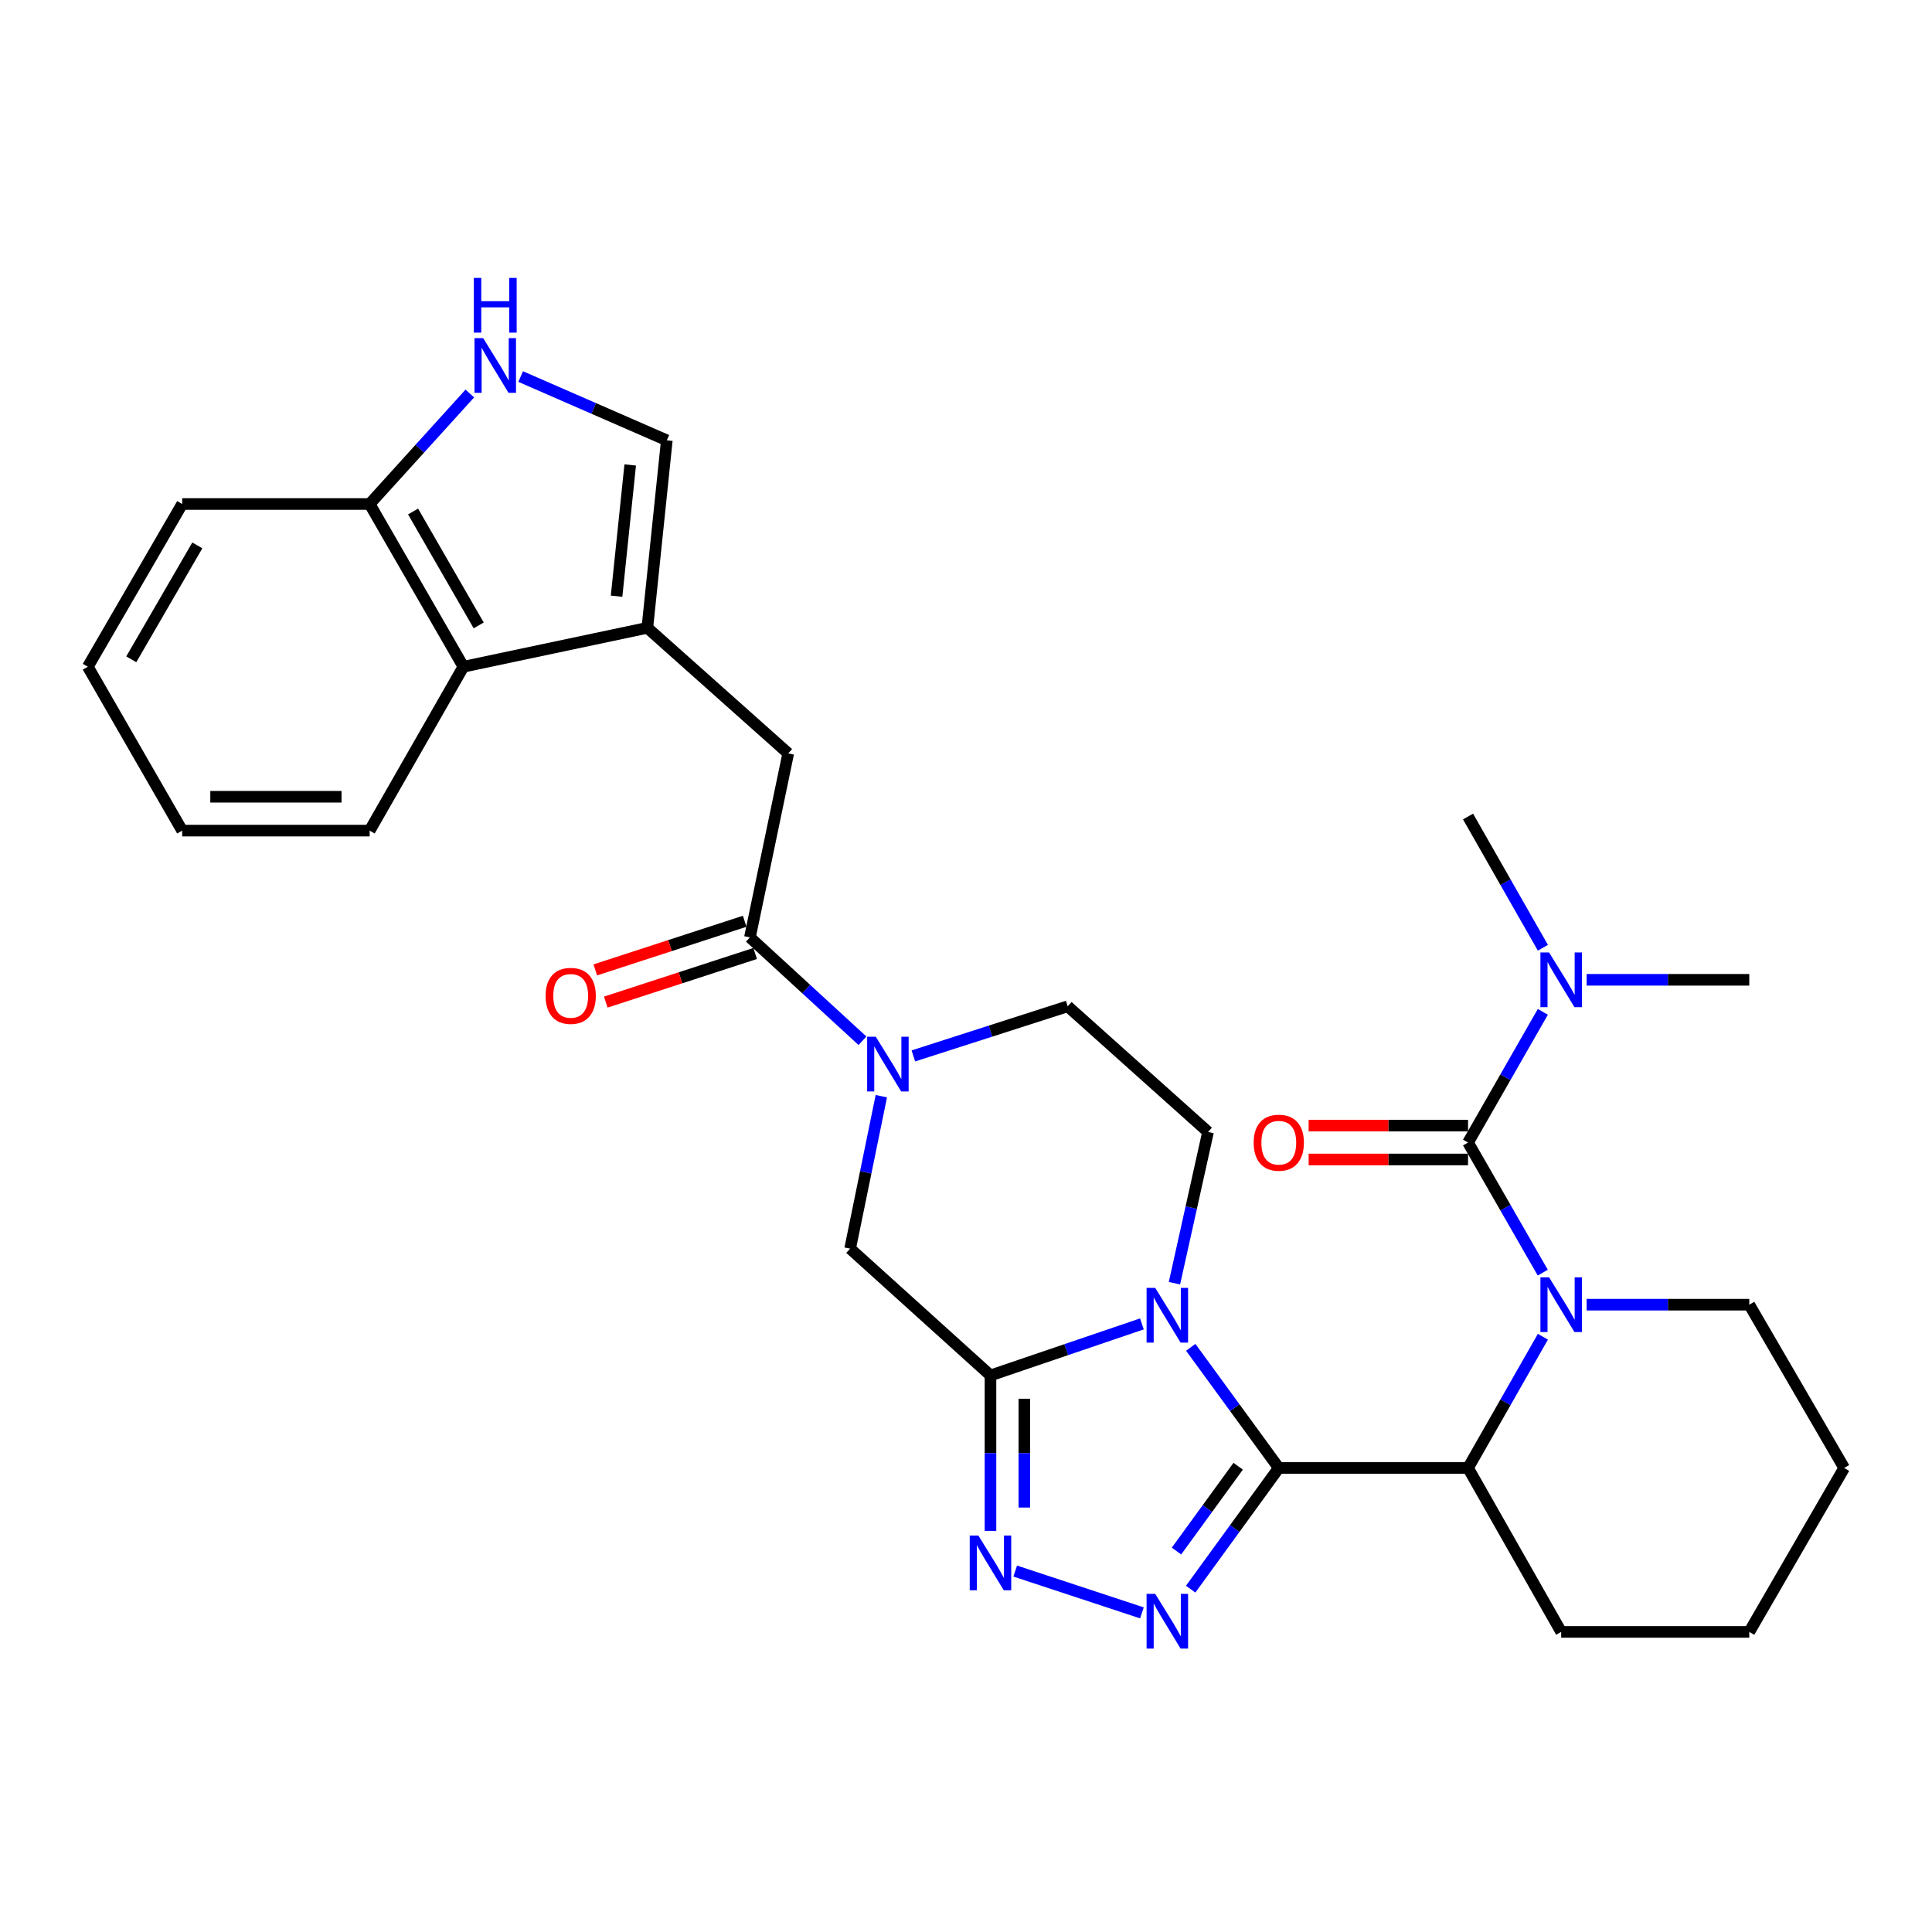 <?xml version='1.0' encoding='iso-8859-1'?>
<svg version='1.1' baseProfile='full'
              xmlns='http://www.w3.org/2000/svg'
                      xmlns:rdkit='http://www.rdkit.org/xml'
                      xmlns:xlink='http://www.w3.org/1999/xlink'
                  xml:space='preserve'
width='1000px' height='1000px' viewBox='0 0 1000 1000'>
<!-- END OF HEADER -->
<rect style='opacity:1.0;fill:#FFFFFF;stroke:none' width='1000' height='1000' x='0' y='0'> </rect>
<path class='bond-0' d='M 661.9,759.815 L 639.114,728.598' style='fill:none;fill-rule:evenodd;stroke:#000000;stroke-width:6px;stroke-linecap:butt;stroke-linejoin:miter;stroke-opacity:1' />
<path class='bond-0' d='M 639.114,728.598 L 616.328,697.38' style='fill:none;fill-rule:evenodd;stroke:#0000FF;stroke-width:6px;stroke-linecap:butt;stroke-linejoin:miter;stroke-opacity:1' />
<path class='bond-2' d='M 661.9,759.815 L 639.093,791.18' style='fill:none;fill-rule:evenodd;stroke:#000000;stroke-width:6px;stroke-linecap:butt;stroke-linejoin:miter;stroke-opacity:1' />
<path class='bond-2' d='M 639.093,791.18 L 616.286,822.546' style='fill:none;fill-rule:evenodd;stroke:#0000FF;stroke-width:6px;stroke-linecap:butt;stroke-linejoin:miter;stroke-opacity:1' />
<path class='bond-2' d='M 640.88,758.915 L 624.915,780.871' style='fill:none;fill-rule:evenodd;stroke:#000000;stroke-width:6px;stroke-linecap:butt;stroke-linejoin:miter;stroke-opacity:1' />
<path class='bond-2' d='M 624.915,780.871 L 608.95,802.827' style='fill:none;fill-rule:evenodd;stroke:#0000FF;stroke-width:6px;stroke-linecap:butt;stroke-linejoin:miter;stroke-opacity:1' />
<path class='bond-6' d='M 661.9,759.815 L 759.854,759.815' style='fill:none;fill-rule:evenodd;stroke:#000000;stroke-width:6px;stroke-linecap:butt;stroke-linejoin:miter;stroke-opacity:1' />
<path class='bond-1' d='M 591.049,685.25 L 551.86,698.585' style='fill:none;fill-rule:evenodd;stroke:#0000FF;stroke-width:6px;stroke-linecap:butt;stroke-linejoin:miter;stroke-opacity:1' />
<path class='bond-1' d='M 551.86,698.585 L 512.67,711.919' style='fill:none;fill-rule:evenodd;stroke:#000000;stroke-width:6px;stroke-linecap:butt;stroke-linejoin:miter;stroke-opacity:1' />
<path class='bond-13' d='M 607.892,664.184 L 616.587,625.041' style='fill:none;fill-rule:evenodd;stroke:#0000FF;stroke-width:6px;stroke-linecap:butt;stroke-linejoin:miter;stroke-opacity:1' />
<path class='bond-13' d='M 616.587,625.041 L 625.282,585.897' style='fill:none;fill-rule:evenodd;stroke:#000000;stroke-width:6px;stroke-linecap:butt;stroke-linejoin:miter;stroke-opacity:1' />
<path class='bond-11' d='M 512.67,711.919 L 440.028,646.288' style='fill:none;fill-rule:evenodd;stroke:#000000;stroke-width:6px;stroke-linecap:butt;stroke-linejoin:miter;stroke-opacity:1' />
<path class='bond-31' d='M 512.67,711.919 L 512.67,752.145' style='fill:none;fill-rule:evenodd;stroke:#000000;stroke-width:6px;stroke-linecap:butt;stroke-linejoin:miter;stroke-opacity:1' />
<path class='bond-31' d='M 512.67,752.145 L 512.67,792.372' style='fill:none;fill-rule:evenodd;stroke:#0000FF;stroke-width:6px;stroke-linecap:butt;stroke-linejoin:miter;stroke-opacity:1' />
<path class='bond-31' d='M 530.2,723.987 L 530.2,752.145' style='fill:none;fill-rule:evenodd;stroke:#000000;stroke-width:6px;stroke-linecap:butt;stroke-linejoin:miter;stroke-opacity:1' />
<path class='bond-31' d='M 530.2,752.145 L 530.2,780.304' style='fill:none;fill-rule:evenodd;stroke:#0000FF;stroke-width:6px;stroke-linecap:butt;stroke-linejoin:miter;stroke-opacity:1' />
<path class='bond-5' d='M 591.057,834.82 L 525.474,813.182' style='fill:none;fill-rule:evenodd;stroke:#0000FF;stroke-width:6px;stroke-linecap:butt;stroke-linejoin:miter;stroke-opacity:1' />
<path class='bond-3' d='M 798.598,691.893 L 779.226,725.854' style='fill:none;fill-rule:evenodd;stroke:#0000FF;stroke-width:6px;stroke-linecap:butt;stroke-linejoin:miter;stroke-opacity:1' />
<path class='bond-3' d='M 779.226,725.854 L 759.854,759.815' style='fill:none;fill-rule:evenodd;stroke:#000000;stroke-width:6px;stroke-linecap:butt;stroke-linejoin:miter;stroke-opacity:1' />
<path class='bond-4' d='M 798.538,658.721 L 779.196,625.05' style='fill:none;fill-rule:evenodd;stroke:#0000FF;stroke-width:6px;stroke-linecap:butt;stroke-linejoin:miter;stroke-opacity:1' />
<path class='bond-4' d='M 779.196,625.05 L 759.854,591.38' style='fill:none;fill-rule:evenodd;stroke:#000000;stroke-width:6px;stroke-linecap:butt;stroke-linejoin:miter;stroke-opacity:1' />
<path class='bond-21' d='M 821.236,675.3 L 863.329,675.3' style='fill:none;fill-rule:evenodd;stroke:#0000FF;stroke-width:6px;stroke-linecap:butt;stroke-linejoin:miter;stroke-opacity:1' />
<path class='bond-21' d='M 863.329,675.3 L 905.422,675.3' style='fill:none;fill-rule:evenodd;stroke:#000000;stroke-width:6px;stroke-linecap:butt;stroke-linejoin:miter;stroke-opacity:1' />
<path class='bond-16' d='M 759.854,591.38 L 779.212,557.557' style='fill:none;fill-rule:evenodd;stroke:#000000;stroke-width:6px;stroke-linecap:butt;stroke-linejoin:miter;stroke-opacity:1' />
<path class='bond-16' d='M 779.212,557.557 L 798.569,523.734' style='fill:none;fill-rule:evenodd;stroke:#0000FF;stroke-width:6px;stroke-linecap:butt;stroke-linejoin:miter;stroke-opacity:1' />
<path class='bond-19' d='M 759.854,582.615 L 718.602,582.615' style='fill:none;fill-rule:evenodd;stroke:#000000;stroke-width:6px;stroke-linecap:butt;stroke-linejoin:miter;stroke-opacity:1' />
<path class='bond-19' d='M 718.602,582.615 L 677.349,582.615' style='fill:none;fill-rule:evenodd;stroke:#FF0000;stroke-width:6px;stroke-linecap:butt;stroke-linejoin:miter;stroke-opacity:1' />
<path class='bond-19' d='M 759.854,600.145 L 718.602,600.145' style='fill:none;fill-rule:evenodd;stroke:#000000;stroke-width:6px;stroke-linecap:butt;stroke-linejoin:miter;stroke-opacity:1' />
<path class='bond-19' d='M 718.602,600.145 L 677.349,600.145' style='fill:none;fill-rule:evenodd;stroke:#FF0000;stroke-width:6px;stroke-linecap:butt;stroke-linejoin:miter;stroke-opacity:1' />
<path class='bond-22' d='M 759.854,759.815 L 808.062,844.67' style='fill:none;fill-rule:evenodd;stroke:#000000;stroke-width:6px;stroke-linecap:butt;stroke-linejoin:miter;stroke-opacity:1' />
<path class='bond-7' d='M 472.758,546.54 L 512.698,533.7' style='fill:none;fill-rule:evenodd;stroke:#0000FF;stroke-width:6px;stroke-linecap:butt;stroke-linejoin:miter;stroke-opacity:1' />
<path class='bond-7' d='M 512.698,533.7 L 552.639,520.86' style='fill:none;fill-rule:evenodd;stroke:#000000;stroke-width:6px;stroke-linecap:butt;stroke-linejoin:miter;stroke-opacity:1' />
<path class='bond-9' d='M 446.41,538.688 L 417.284,511.937' style='fill:none;fill-rule:evenodd;stroke:#0000FF;stroke-width:6px;stroke-linecap:butt;stroke-linejoin:miter;stroke-opacity:1' />
<path class='bond-9' d='M 417.284,511.937 L 388.158,485.187' style='fill:none;fill-rule:evenodd;stroke:#000000;stroke-width:6px;stroke-linecap:butt;stroke-linejoin:miter;stroke-opacity:1' />
<path class='bond-32' d='M 456.177,567.376 L 448.102,606.832' style='fill:none;fill-rule:evenodd;stroke:#0000FF;stroke-width:6px;stroke-linecap:butt;stroke-linejoin:miter;stroke-opacity:1' />
<path class='bond-32' d='M 448.102,606.832 L 440.028,646.288' style='fill:none;fill-rule:evenodd;stroke:#000000;stroke-width:6px;stroke-linecap:butt;stroke-linejoin:miter;stroke-opacity:1' />
<path class='bond-8' d='M 335.061,324.962 L 407.987,389.959' style='fill:none;fill-rule:evenodd;stroke:#000000;stroke-width:6px;stroke-linecap:butt;stroke-linejoin:miter;stroke-opacity:1' />
<path class='bond-12' d='M 335.061,324.962 L 345.141,227.913' style='fill:none;fill-rule:evenodd;stroke:#000000;stroke-width:6px;stroke-linecap:butt;stroke-linejoin:miter;stroke-opacity:1' />
<path class='bond-12' d='M 319.137,308.593 L 326.193,240.659' style='fill:none;fill-rule:evenodd;stroke:#000000;stroke-width:6px;stroke-linecap:butt;stroke-linejoin:miter;stroke-opacity:1' />
<path class='bond-15' d='M 335.061,324.962 L 239.863,345.102' style='fill:none;fill-rule:evenodd;stroke:#000000;stroke-width:6px;stroke-linecap:butt;stroke-linejoin:miter;stroke-opacity:1' />
<path class='bond-14' d='M 388.158,485.187 L 407.987,389.959' style='fill:none;fill-rule:evenodd;stroke:#000000;stroke-width:6px;stroke-linecap:butt;stroke-linejoin:miter;stroke-opacity:1' />
<path class='bond-20' d='M 385.445,476.852 L 346.783,489.435' style='fill:none;fill-rule:evenodd;stroke:#000000;stroke-width:6px;stroke-linecap:butt;stroke-linejoin:miter;stroke-opacity:1' />
<path class='bond-20' d='M 346.783,489.435 L 308.121,502.018' style='fill:none;fill-rule:evenodd;stroke:#FF0000;stroke-width:6px;stroke-linecap:butt;stroke-linejoin:miter;stroke-opacity:1' />
<path class='bond-20' d='M 390.871,493.521 L 352.208,506.104' style='fill:none;fill-rule:evenodd;stroke:#000000;stroke-width:6px;stroke-linecap:butt;stroke-linejoin:miter;stroke-opacity:1' />
<path class='bond-20' d='M 352.208,506.104 L 313.546,518.687' style='fill:none;fill-rule:evenodd;stroke:#FF0000;stroke-width:6px;stroke-linecap:butt;stroke-linejoin:miter;stroke-opacity:1' />
<path class='bond-10' d='M 269.504,194.906 L 307.322,211.409' style='fill:none;fill-rule:evenodd;stroke:#0000FF;stroke-width:6px;stroke-linecap:butt;stroke-linejoin:miter;stroke-opacity:1' />
<path class='bond-10' d='M 307.322,211.409 L 345.141,227.913' style='fill:none;fill-rule:evenodd;stroke:#000000;stroke-width:6px;stroke-linecap:butt;stroke-linejoin:miter;stroke-opacity:1' />
<path class='bond-34' d='M 243.182,203.678 L 217.258,232.274' style='fill:none;fill-rule:evenodd;stroke:#0000FF;stroke-width:6px;stroke-linecap:butt;stroke-linejoin:miter;stroke-opacity:1' />
<path class='bond-34' d='M 217.258,232.274 L 191.334,260.87' style='fill:none;fill-rule:evenodd;stroke:#000000;stroke-width:6px;stroke-linecap:butt;stroke-linejoin:miter;stroke-opacity:1' />
<path class='bond-18' d='M 625.282,585.897 L 552.639,520.86' style='fill:none;fill-rule:evenodd;stroke:#000000;stroke-width:6px;stroke-linecap:butt;stroke-linejoin:miter;stroke-opacity:1' />
<path class='bond-17' d='M 239.863,345.102 L 191.334,260.87' style='fill:none;fill-rule:evenodd;stroke:#000000;stroke-width:6px;stroke-linecap:butt;stroke-linejoin:miter;stroke-opacity:1' />
<path class='bond-17' d='M 247.773,323.716 L 213.803,264.753' style='fill:none;fill-rule:evenodd;stroke:#000000;stroke-width:6px;stroke-linecap:butt;stroke-linejoin:miter;stroke-opacity:1' />
<path class='bond-23' d='M 239.863,345.102 L 191.334,429.928' style='fill:none;fill-rule:evenodd;stroke:#000000;stroke-width:6px;stroke-linecap:butt;stroke-linejoin:miter;stroke-opacity:1' />
<path class='bond-24' d='M 821.236,507.148 L 863.329,507.148' style='fill:none;fill-rule:evenodd;stroke:#0000FF;stroke-width:6px;stroke-linecap:butt;stroke-linejoin:miter;stroke-opacity:1' />
<path class='bond-24' d='M 863.329,507.148 L 905.422,507.148' style='fill:none;fill-rule:evenodd;stroke:#000000;stroke-width:6px;stroke-linecap:butt;stroke-linejoin:miter;stroke-opacity:1' />
<path class='bond-25' d='M 798.599,490.555 L 779.226,456.59' style='fill:none;fill-rule:evenodd;stroke:#0000FF;stroke-width:6px;stroke-linecap:butt;stroke-linejoin:miter;stroke-opacity:1' />
<path class='bond-25' d='M 779.226,456.59 L 759.854,422.624' style='fill:none;fill-rule:evenodd;stroke:#000000;stroke-width:6px;stroke-linecap:butt;stroke-linejoin:miter;stroke-opacity:1' />
<path class='bond-26' d='M 191.334,260.87 L 94.295,260.87' style='fill:none;fill-rule:evenodd;stroke:#000000;stroke-width:6px;stroke-linecap:butt;stroke-linejoin:miter;stroke-opacity:1' />
<path class='bond-33' d='M 905.422,675.3 L 954.545,759.815' style='fill:none;fill-rule:evenodd;stroke:#000000;stroke-width:6px;stroke-linecap:butt;stroke-linejoin:miter;stroke-opacity:1' />
<path class='bond-28' d='M 808.062,844.67 L 905.422,844.67' style='fill:none;fill-rule:evenodd;stroke:#000000;stroke-width:6px;stroke-linecap:butt;stroke-linejoin:miter;stroke-opacity:1' />
<path class='bond-29' d='M 191.334,429.928 L 94.295,429.928' style='fill:none;fill-rule:evenodd;stroke:#000000;stroke-width:6px;stroke-linecap:butt;stroke-linejoin:miter;stroke-opacity:1' />
<path class='bond-29' d='M 176.778,412.398 L 108.851,412.398' style='fill:none;fill-rule:evenodd;stroke:#000000;stroke-width:6px;stroke-linecap:butt;stroke-linejoin:miter;stroke-opacity:1' />
<path class='bond-35' d='M 94.295,260.87 L 45.455,345.102' style='fill:none;fill-rule:evenodd;stroke:#000000;stroke-width:6px;stroke-linecap:butt;stroke-linejoin:miter;stroke-opacity:1' />
<path class='bond-35' d='M 102.134,282.298 L 67.946,341.26' style='fill:none;fill-rule:evenodd;stroke:#000000;stroke-width:6px;stroke-linecap:butt;stroke-linejoin:miter;stroke-opacity:1' />
<path class='bond-27' d='M 954.545,759.815 L 905.422,844.67' style='fill:none;fill-rule:evenodd;stroke:#000000;stroke-width:6px;stroke-linecap:butt;stroke-linejoin:miter;stroke-opacity:1' />
<path class='bond-30' d='M 94.295,429.928 L 45.455,345.102' style='fill:none;fill-rule:evenodd;stroke:#000000;stroke-width:6px;stroke-linecap:butt;stroke-linejoin:miter;stroke-opacity:1' />
<path  class='atom-1' d='M 597.947 666.614
L 607.227 681.614
Q 608.147 683.094, 609.627 685.774
Q 611.107 688.454, 611.187 688.614
L 611.187 666.614
L 614.947 666.614
L 614.947 694.934
L 611.067 694.934
L 601.107 678.534
Q 599.947 676.614, 598.707 674.414
Q 597.507 672.214, 597.147 671.534
L 597.147 694.934
L 593.467 694.934
L 593.467 666.614
L 597.947 666.614
' fill='#0000FF'/>
<path  class='atom-3' d='M 597.947 824.998
L 607.227 839.998
Q 608.147 841.478, 609.627 844.158
Q 611.107 846.838, 611.187 846.998
L 611.187 824.998
L 614.947 824.998
L 614.947 853.318
L 611.067 853.318
L 601.107 836.918
Q 599.947 834.998, 598.707 832.798
Q 597.507 830.598, 597.147 829.918
L 597.147 853.318
L 593.467 853.318
L 593.467 824.998
L 597.947 824.998
' fill='#0000FF'/>
<path  class='atom-4' d='M 801.802 661.14
L 811.082 676.14
Q 812.002 677.62, 813.482 680.3
Q 814.962 682.98, 815.042 683.14
L 815.042 661.14
L 818.802 661.14
L 818.802 689.46
L 814.922 689.46
L 804.962 673.06
Q 803.802 671.14, 802.562 668.94
Q 801.362 666.74, 801.002 666.06
L 801.002 689.46
L 797.322 689.46
L 797.322 661.14
L 801.802 661.14
' fill='#0000FF'/>
<path  class='atom-6' d='M 506.41 794.798
L 515.69 809.798
Q 516.61 811.278, 518.09 813.958
Q 519.57 816.638, 519.65 816.798
L 519.65 794.798
L 523.41 794.798
L 523.41 823.118
L 519.53 823.118
L 509.57 806.718
Q 508.41 804.798, 507.17 802.598
Q 505.97 800.398, 505.61 799.718
L 505.61 823.118
L 501.93 823.118
L 501.93 794.798
L 506.41 794.798
' fill='#0000FF'/>
<path  class='atom-8' d='M 453.314 536.618
L 462.594 551.618
Q 463.514 553.098, 464.994 555.778
Q 466.474 558.458, 466.554 558.618
L 466.554 536.618
L 470.314 536.618
L 470.314 564.938
L 466.434 564.938
L 456.474 548.538
Q 455.314 546.618, 454.074 544.418
Q 452.874 542.218, 452.514 541.538
L 452.514 564.938
L 448.834 564.938
L 448.834 536.618
L 453.314 536.618
' fill='#0000FF'/>
<path  class='atom-11' d='M 250.082 175.002
L 259.362 190.002
Q 260.282 191.482, 261.762 194.162
Q 263.242 196.842, 263.322 197.002
L 263.322 175.002
L 267.082 175.002
L 267.082 203.322
L 263.202 203.322
L 253.242 186.922
Q 252.082 185.002, 250.842 182.802
Q 249.642 180.602, 249.282 179.922
L 249.282 203.322
L 245.602 203.322
L 245.602 175.002
L 250.082 175.002
' fill='#0000FF'/>
<path  class='atom-11' d='M 245.262 143.85
L 249.102 143.85
L 249.102 155.89
L 263.582 155.89
L 263.582 143.85
L 267.422 143.85
L 267.422 172.17
L 263.582 172.17
L 263.582 159.09
L 249.102 159.09
L 249.102 172.17
L 245.262 172.17
L 245.262 143.85
' fill='#0000FF'/>
<path  class='atom-17' d='M 801.802 492.988
L 811.082 507.988
Q 812.002 509.468, 813.482 512.148
Q 814.962 514.828, 815.042 514.988
L 815.042 492.988
L 818.802 492.988
L 818.802 521.308
L 814.922 521.308
L 804.962 504.908
Q 803.802 502.988, 802.562 500.788
Q 801.362 498.588, 801.002 497.908
L 801.002 521.308
L 797.322 521.308
L 797.322 492.988
L 801.802 492.988
' fill='#0000FF'/>
<path  class='atom-20' d='M 648.9 591.46
Q 648.9 584.66, 652.26 580.86
Q 655.62 577.06, 661.9 577.06
Q 668.18 577.06, 671.54 580.86
Q 674.9 584.66, 674.9 591.46
Q 674.9 598.34, 671.5 602.26
Q 668.1 606.14, 661.9 606.14
Q 655.66 606.14, 652.26 602.26
Q 648.9 598.38, 648.9 591.46
M 661.9 602.94
Q 666.22 602.94, 668.54 600.06
Q 670.9 597.14, 670.9 591.46
Q 670.9 585.9, 668.54 583.1
Q 666.22 580.26, 661.9 580.26
Q 657.58 580.26, 655.22 583.06
Q 652.9 585.86, 652.9 591.46
Q 652.9 597.18, 655.22 600.06
Q 657.58 602.94, 661.9 602.94
' fill='#FF0000'/>
<path  class='atom-21' d='M 282.395 515.457
Q 282.395 508.657, 285.755 504.857
Q 289.115 501.057, 295.395 501.057
Q 301.675 501.057, 305.035 504.857
Q 308.395 508.657, 308.395 515.457
Q 308.395 522.337, 304.995 526.257
Q 301.595 530.137, 295.395 530.137
Q 289.155 530.137, 285.755 526.257
Q 282.395 522.377, 282.395 515.457
M 295.395 526.937
Q 299.715 526.937, 302.035 524.057
Q 304.395 521.137, 304.395 515.457
Q 304.395 509.897, 302.035 507.097
Q 299.715 504.257, 295.395 504.257
Q 291.075 504.257, 288.715 507.057
Q 286.395 509.857, 286.395 515.457
Q 286.395 521.177, 288.715 524.057
Q 291.075 526.937, 295.395 526.937
' fill='#FF0000'/>
</svg>
